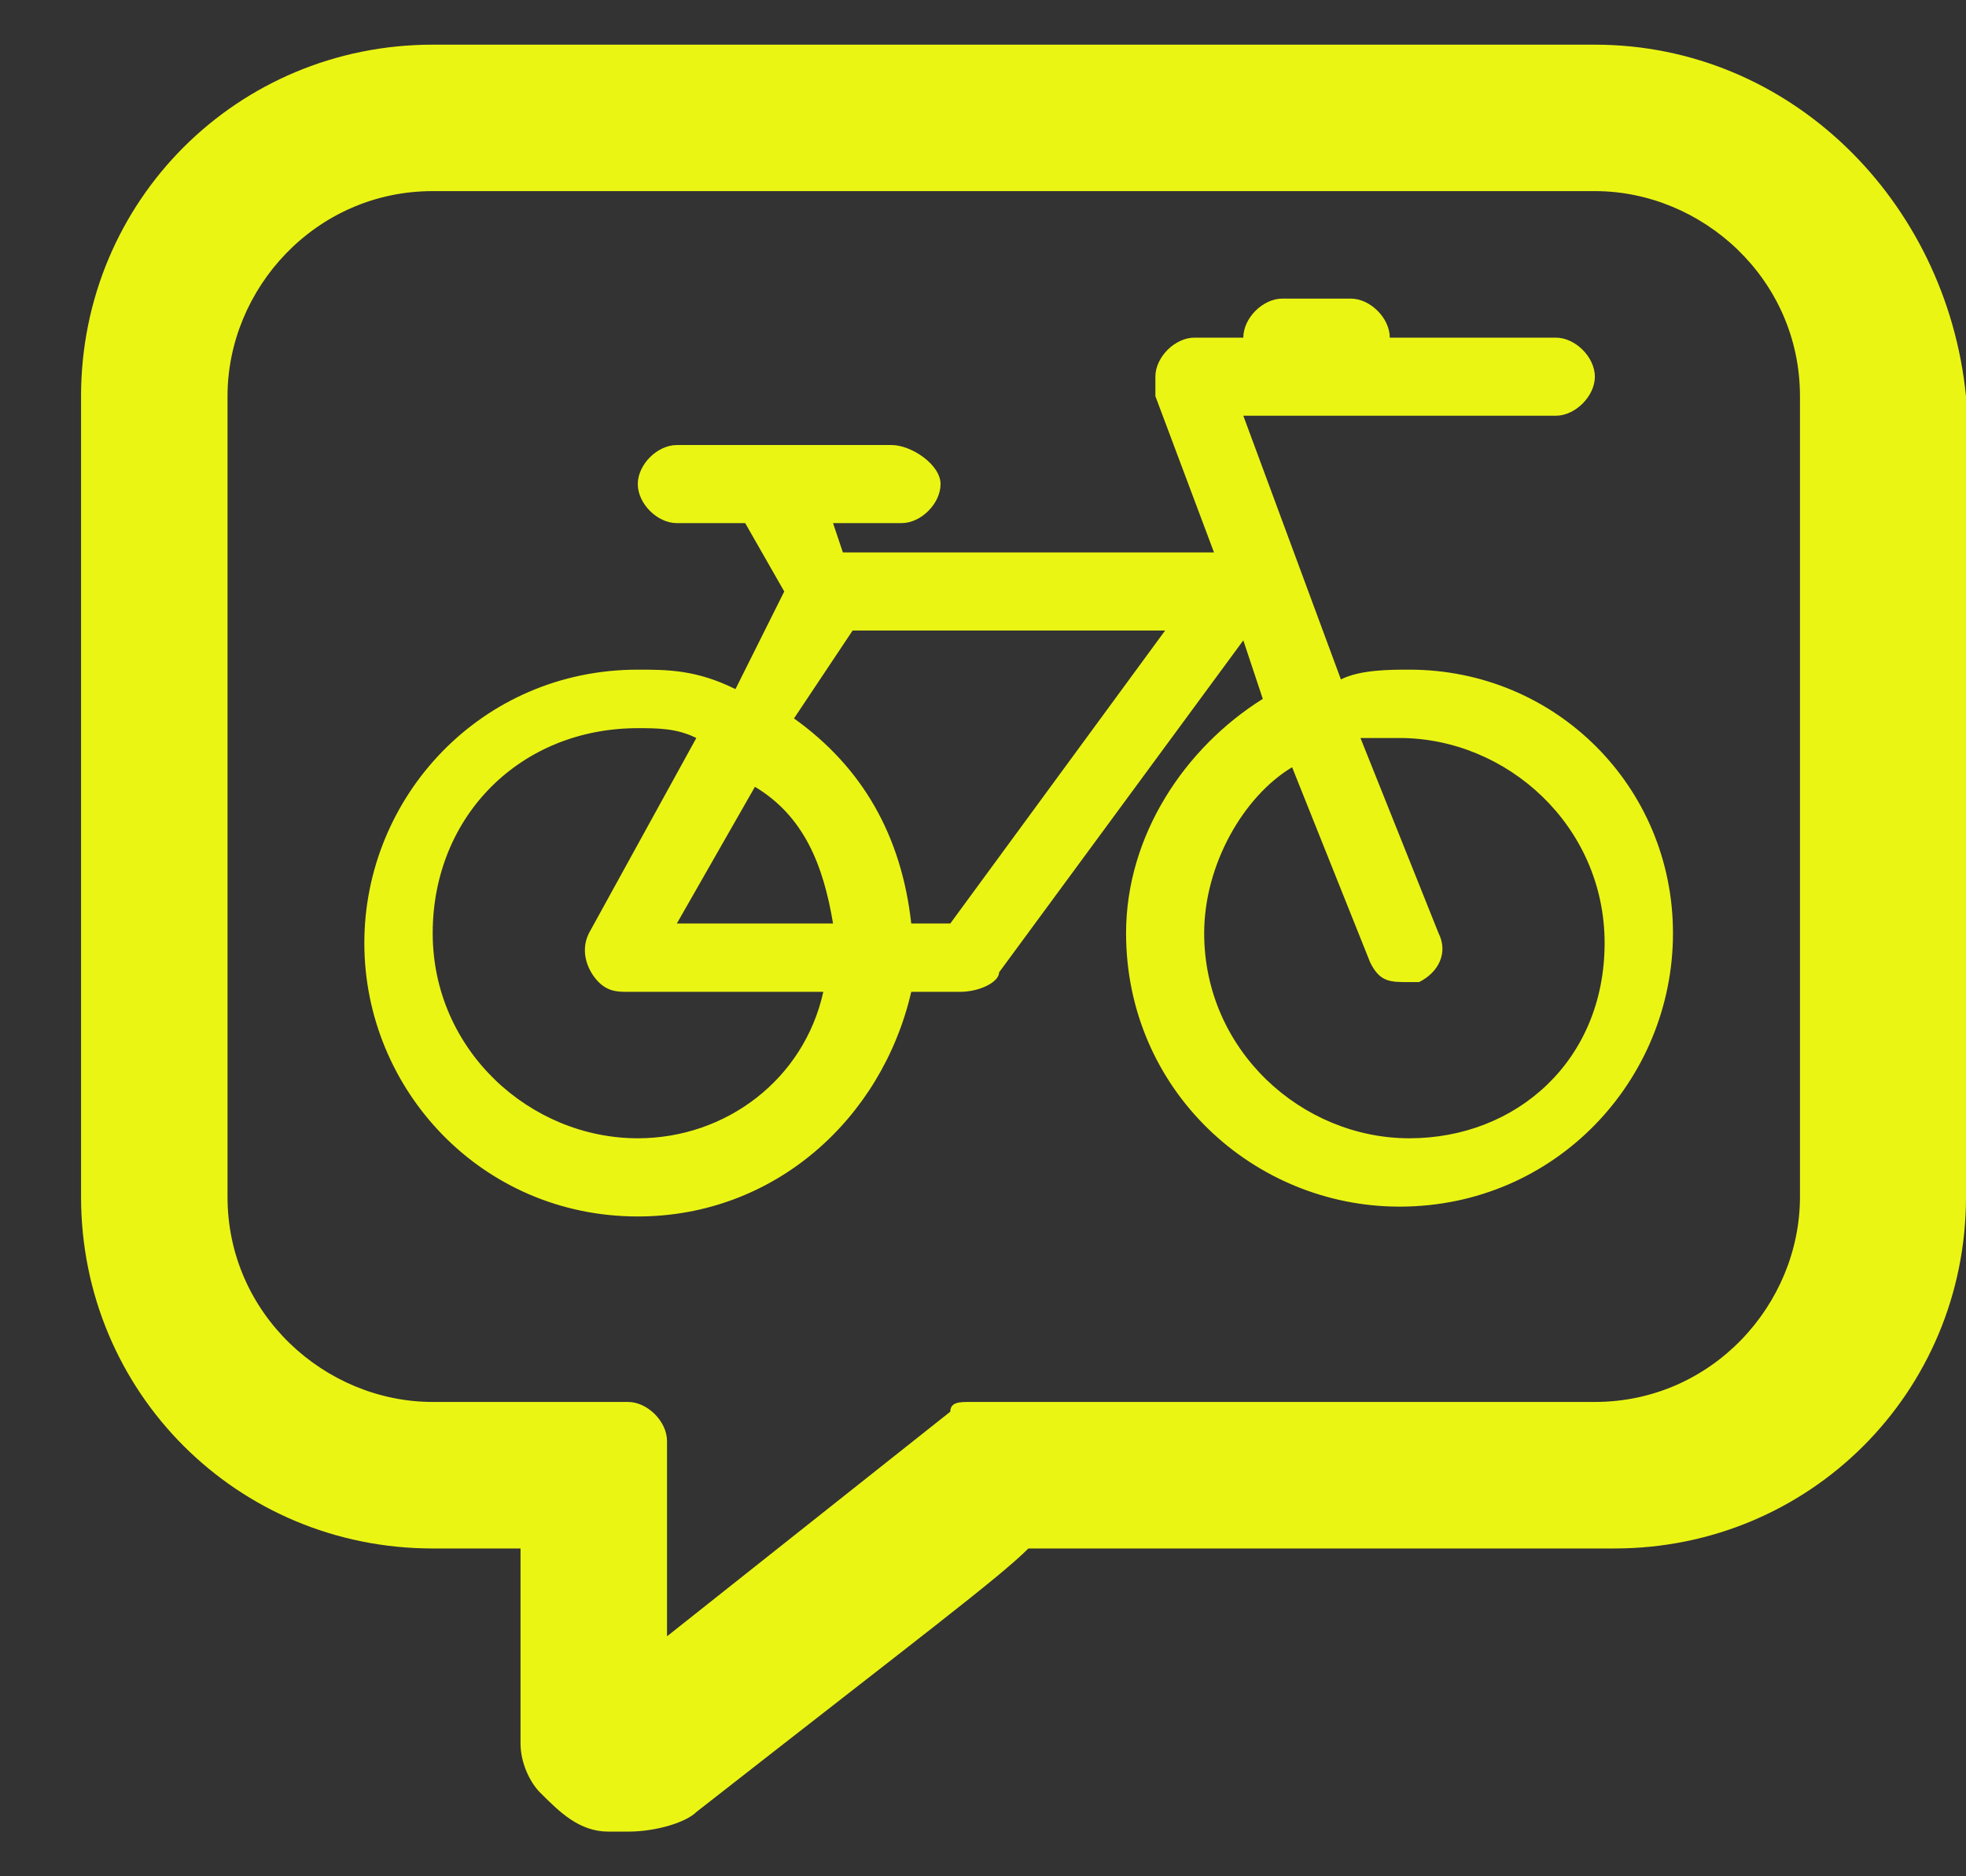 <?xml version="1.0" encoding="UTF-8" standalone="no"?><svg width='22' height='21' viewBox='0 0 22 21' fill='none' xmlns='http://www.w3.org/2000/svg'>
<rect x="0" y="0" width="22" height="21" fill="#333333" stroke="none"/>
<path d='M15.771 7.495C15.552 7.495 15.224 7.495 15.005 7.604L13.913 4.653H17.41C17.628 4.653 17.847 4.434 17.847 4.216C17.847 3.997 17.628 3.779 17.41 3.779H15.552C15.552 3.56 15.333 3.342 15.115 3.342H14.35C14.131 3.342 13.913 3.56 13.913 3.779H13.366C13.148 3.779 12.929 3.997 12.929 4.216C12.929 4.325 12.929 4.325 12.929 4.434L13.585 6.183H9.432L9.322 5.855H10.088C10.306 5.855 10.525 5.637 10.525 5.418C10.525 5.199 10.197 4.981 9.978 4.981H7.574C7.355 4.981 7.137 5.199 7.137 5.418C7.137 5.637 7.355 5.855 7.574 5.855H8.339L8.776 6.62L8.23 7.713C7.792 7.495 7.465 7.495 7.137 7.495C5.388 7.495 4.077 8.915 4.077 10.555C4.077 12.194 5.388 13.615 7.137 13.615C8.667 13.615 9.869 12.522 10.197 11.101H10.743C10.962 11.101 11.18 10.992 11.18 10.883L13.913 7.167L14.131 7.822C13.257 8.369 12.601 9.352 12.601 10.445C12.601 12.194 14.022 13.505 15.661 13.505C17.41 13.505 18.721 12.085 18.721 10.445C18.721 8.806 17.41 7.495 15.771 7.495ZM7.137 12.74C5.934 12.74 4.842 11.757 4.842 10.445C4.842 9.134 5.825 8.15 7.137 8.15C7.355 8.15 7.574 8.15 7.792 8.26L6.59 10.445C6.481 10.664 6.59 10.883 6.699 10.992C6.809 11.101 6.918 11.101 7.027 11.101H9.213C8.995 12.085 8.12 12.74 7.137 12.74ZM7.574 10.336L8.448 8.806C8.995 9.134 9.213 9.68 9.322 10.336H7.574ZM10.634 10.336H10.197C10.088 9.352 9.65 8.587 8.885 8.041L9.541 7.057H13.038L10.634 10.336ZM15.771 12.74C14.568 12.74 13.475 11.757 13.475 10.445C13.475 9.68 13.913 8.915 14.459 8.587L15.333 10.773C15.443 10.992 15.552 10.992 15.771 10.992H15.88C16.098 10.883 16.208 10.664 16.098 10.445L15.224 8.26C15.333 8.26 15.552 8.26 15.661 8.26C16.863 8.26 17.956 9.243 17.956 10.555C17.956 11.866 16.973 12.74 15.771 12.74Z' fill='#EBF514'/>
<path d='M17.847 0.5H4.842C2.656 0.5 0.907 2.249 0.907 4.434V13.396C0.907 15.582 2.656 17.331 4.842 17.331H5.825V19.516C5.825 19.735 5.934 19.954 6.044 20.063C6.262 20.281 6.481 20.5 6.809 20.5C6.918 20.5 6.918 20.5 7.027 20.5C7.355 20.5 7.683 20.391 7.792 20.281C10.306 18.314 11.18 17.659 11.508 17.331H18.066C20.251 17.331 22 15.582 22 13.396V4.434C21.781 2.249 20.033 0.5 17.847 0.5ZM10.852 15.691C10.743 15.691 10.634 15.691 10.634 15.8L7.464 18.314V16.128C7.464 15.91 7.246 15.691 7.027 15.691C6.699 15.691 4.951 15.691 4.842 15.691C3.639 15.691 2.546 14.708 2.546 13.396V4.434C2.546 3.232 3.53 2.139 4.842 2.139H17.847C19.049 2.139 20.142 3.123 20.142 4.434V13.396C20.142 14.598 19.159 15.691 17.847 15.691H10.852Z' fill='#EBF514'/>
</svg>
